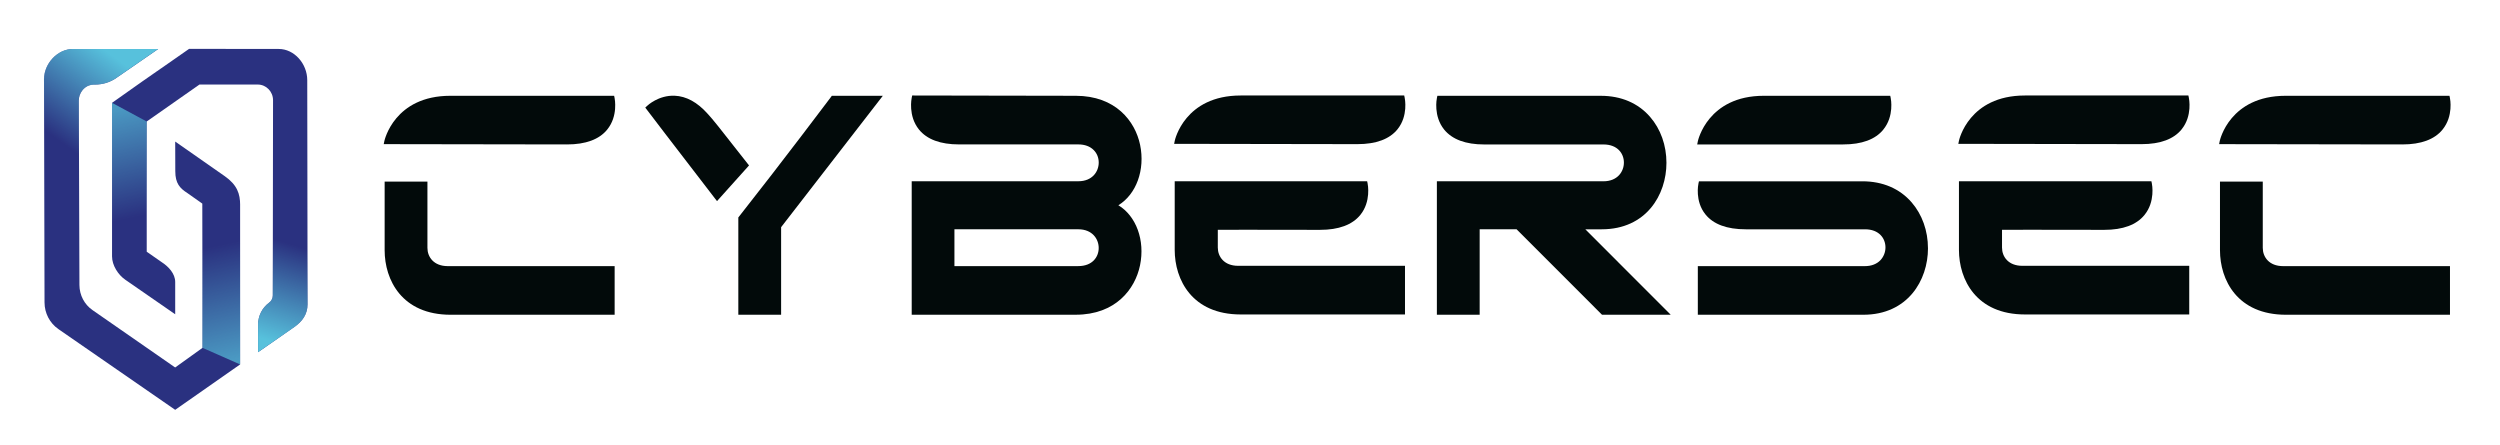 <svg xmlns="http://www.w3.org/2000/svg" xmlns:xlink="http://www.w3.org/1999/xlink" viewBox="0 0 1366 243"><defs><style>      .cls-1 {        fill: url(#linear-gradient-4);      }      .cls-2 {        fill: #020a0a;      }      .cls-3 {        fill: #2a3180;      }      .cls-4 {        fill: url(#linear-gradient);      }      .cls-4, .cls-5 {        opacity: .74;      }      .cls-6 {        fill: url(#linear-gradient-3);      }      .cls-5 {        fill: url(#linear-gradient-2);      }    </style><linearGradient id="linear-gradient" x1="130.53" y1="197.38" x2="112.53" y2="113.53" gradientUnits="userSpaceOnUse"><stop offset="0" stop-color="#57c1dc"></stop><stop offset=".75" stop-color="#57c1dc" stop-opacity="0"></stop></linearGradient><linearGradient id="linear-gradient-2" x1="1287.86" y1="472.31" x2="1270.49" y2="391.39" gradientTransform="translate(1349.43 530.23) rotate(-180)" xlink:href="#linear-gradient"></linearGradient><linearGradient id="linear-gradient-3" x1="146.75" y1="186.08" x2="168.11" y2="117.39" xlink:href="#linear-gradient"></linearGradient><linearGradient id="linear-gradient-4" x1="58.34" y1="28.16" x2="15.51" y2="87.34" xlink:href="#linear-gradient"></linearGradient></defs><g><g id="Warstwa_1"><g><g id="kolor"><g><g><path class="cls-2" d="M335.84,145.41v26.57h-89.6c-26.62,0-36.07-19.01-36.07-35.27v-37.5h23.38v36.23c0,4.96,3.44,9.97,11.09,9.97h91.19Z"></path><path class="cls-2" d="M331.81,70.77c-4.39,5.42-11.79,8.15-22,8.15l-100.14-.16.36-1.78c.07-.25,5.4-24.64,36.04-24.64h89.49l.25,1.21c.07.39,1.98,9.86-4.01,17.21Z"></path></g><g><path class="cls-2" d="M482.38,52.34l-1.87,2.41s-28.76,37.14-53.71,69.38v47.84h-23.38v-53.17l.34-.41c23.61-29.9,50.05-65.1,50.32-65.44l.43-.61h27.87Z"></path><path class="cls-2" d="M409.27,90.39l-17.49,19.49-1.12-1.43c-22.84-29.6-37.14-48.41-37.27-48.59l-.82-1.07.98-.91c.25-.25,6.28-5.92,15.05-5.58,6.35.25,12.41,3.55,17.99,9.79,3.26,3.55,5.51,6.42,20.15,25.09l2.53,3.21Z"></path></g><path class="cls-2" d="M611.06,112.16c9.79-5.99,14.73-19.33,11.89-33.02-2.71-12.96-13.39-26.8-35.2-26.8l-89.33-.16-.25,1.18c-.09.41-2.05,9.97,3.94,17.4,4.37,5.42,11.75,8.15,21.9,8.15h65.17c3.53,0,6.44,1.07,8.45,3.12,1.75,1.75,2.71,4.17,2.71,6.79,0,4.92-3.48,10.22-11.16,10.22h-91.03v72.93h89.6c21.81,0,32.47-13.96,35.16-27.01,2.82-13.66-2.12-26.94-11.84-32.81ZM521.5,125.28h67.67c7.67,0,11.16,5.31,11.16,10.22s-3.46,9.9-11.16,9.9h-67.67v-20.13Z"></path><g><path class="cls-2" d="M763.62,70.61c-4.37,5.42-11.75,8.15-21.95,8.15-5.26,0-98.3-.16-98.3-.16h-1.82l.36-1.78c.05-.25,5.37-24.64,36.02-24.64h89.33l.25,1.18c.09.41,2.05,9.88-3.89,17.24Z"></path><path class="cls-2" d="M767.69,145.25v26.57h-89.76c-26.62,0-36.07-19.01-36.07-35.27v-37.5h105.15l.25,1.18c.09.39,1.98,9.86-3.98,17.21-4.42,5.42-11.82,8.15-22.02,8.15-4.21,0-10.68,0-17.78-.02-14.62-.02-32.4-.07-38.07,0v9.7c0,4.96,3.44,9.97,11.09,9.97h91.19Z"></path></g><path class="cls-2" d="M912.89,171.98h-37.55l-46.68-46.7h-20.17v46.7h-23.38v-72.93h91.03c7.67,0,11.16-5.31,11.16-10.22s-3.44-9.9-11.16-9.9h-65.17c-10.13,0-17.46-2.73-21.86-8.11-5.97-7.38-4.08-16.87-3.98-17.26l.25-1.21h89.33c11.07,0,20.36,3.98,26.89,11.5,5.78,6.65,8.95,15.55,8.95,25.12,0,17.49-11.07,36.32-35.36,36.32h-8.97l46.68,46.7Z"></path><g><path class="cls-2" d="M1029.09,70.77c-4.39,5.42-11.79,8.15-22,8.15h-79.74l.36-1.78c.05-.25,5.37-24.8,36.04-24.8h69.08l.25,1.21c.09.39,1.98,9.86-4.01,17.21Z"></path><path class="cls-2" d="M1053.45,135.64c0,17.51-11.07,36.34-35.36,36.34h-90.4v-26.57h91.35c3.46,0,6.38-1.12,8.4-3.21,1.75-1.84,2.78-4.39,2.78-7.01,0-4.92-3.46-9.9-11.18-9.9h-65.17c-10.25,0-17.67-2.73-22.02-8.15-5.85-7.26-3.89-16.53-3.8-16.92l.25-1.16h89.3c11.07,0,20.36,3.96,26.89,11.48,5.78,6.65,8.95,15.57,8.95,25.12Z"></path></g><g><path class="cls-2" d="M1196.2,145.25v26.57h-89.76c-26.62,0-36.07-19.01-36.07-35.27v-37.5h105.15l.25,1.18c.09.39,1.98,9.86-4.01,17.21-4.39,5.42-11.79,8.15-22,8.15-4.21,0-10.68,0-17.81-.02-14.6-.02-32.4-.07-38.05,0v9.7c0,4.96,3.42,9.97,11.09,9.97h91.19Z"></path><path class="cls-2" d="M1192.1,70.61c-4.35,5.42-11.75,8.15-21.93,8.15-5.26,0-98.32-.16-98.32-.16h-1.82l.36-1.78c.05-.25,5.37-24.64,36.04-24.64h89.3l.25,1.18c.09.41,2.05,9.88-3.89,17.24Z"></path></g><g><path class="cls-2" d="M1334.64,70.77c-4.39,5.42-11.79,8.15-22,8.15l-100.12-.16.36-1.78c.05-.25,5.37-24.64,36.02-24.64h89.49l.25,1.21c.09.39,1.98,9.86-4.01,17.21Z"></path><path class="cls-2" d="M1338.67,145.41v26.57h-89.6c-26.62,0-36.07-19.01-36.07-35.27v-37.5h23.38v36.23c0,4.96,3.44,9.97,11.09,9.97h91.19Z"></path></g></g></g><g><path class="cls-3" d="M131.2,112.05v87.07s-35.48,24.81-35.48,24.81l-63.82-44.12c-4.72-3.27-7.56-8.71-7.57-14.55l-.28-121.93c-.02-8.62,7.39-16.56,15.81-16.56h46.58s-22.84,15.79-22.84,15.79c-3.34,2.4-7.49,3.67-11.76,3.67h-.63c-5.36.15-8.22,4.98-8.14,8.73l.33,100.8c.03,5.48,2.69,10.59,7.12,13.66l45.19,31.37,14.93-10.72-.1-78.82-8.1-5.72c-4.15-2.66-6.67-5.29-6.66-12.02l-.05-16.16,26.92,18.81c7.01,4.87,8.56,9.79,8.56,15.91Z"></path><path class="cls-3" d="M141,192.43v-15.05c0-4.77,2.25-9.24,6.04-12.01h0c1.26-.92,2-2.4,2-3.98l.15-106.62c0-4.74-3.75-8.58-8.38-8.58h-31.82l-28.82,20.19v71.16l8.15,5.68c3.78,2.43,7.43,6.33,7.41,10.9v17.6s-27.2-18.82-27.2-18.82c-3.98-2.71-7.31-7.92-7.31-12.81V56.19l16.4-11.6,10.49-7.28,15.21-10.61,48.87.05c8.67-.05,15.68,8.15,15.69,17.02l.18,122.47c0,5.4-2.85,9.41-7.24,12.42l-19.82,13.77Z"></path><polygon class="cls-3" points="88.11 37.31 88.11 37.34 77.62 44.59 88.11 37.31"></polygon><polygon class="cls-4" points="131.19 199.12 110.63 190.05 110.53 115.02 131.2 115.13 131.19 199.12"></polygon><polygon class="cls-5" points="61.21 56.18 80.16 66.39 80.16 137.56 61.21 134.39 61.21 56.18"></polygon><path class="cls-6" d="M141,192.43l20.11-13.94s2.98-2.1,4.95-5.11c1.39-2.13,1.97-4.86,1.96-7.03l-.03-49.04-18.84,10.33-.1,34.16s-.05,1.89-1.77,3.38c-1.48,1.13-2.81,2.38-3.96,4.21-1.46,2.31-2.31,5.21-2.31,7.57,0,5.76,0,15.48,0,15.48Z"></path><path class="cls-1" d="M86.44,26.76l-22.77,15.73s-1.51,1.25-4.55,2.41c-2.17.83-4.12,1.2-7.18,1.32-2.5.1-3.98.43-5.47,1.66-2.29,1.9-3.44,4.45-3.41,6.68.05,4.29.1,29.55.1,29.55l-19,12.77-.12-52.12s-.62-5.35,2.58-10.17c2.7-4.06,6.99-7.75,13.28-7.83h46.53Z"></path></g></g></g></g></svg>